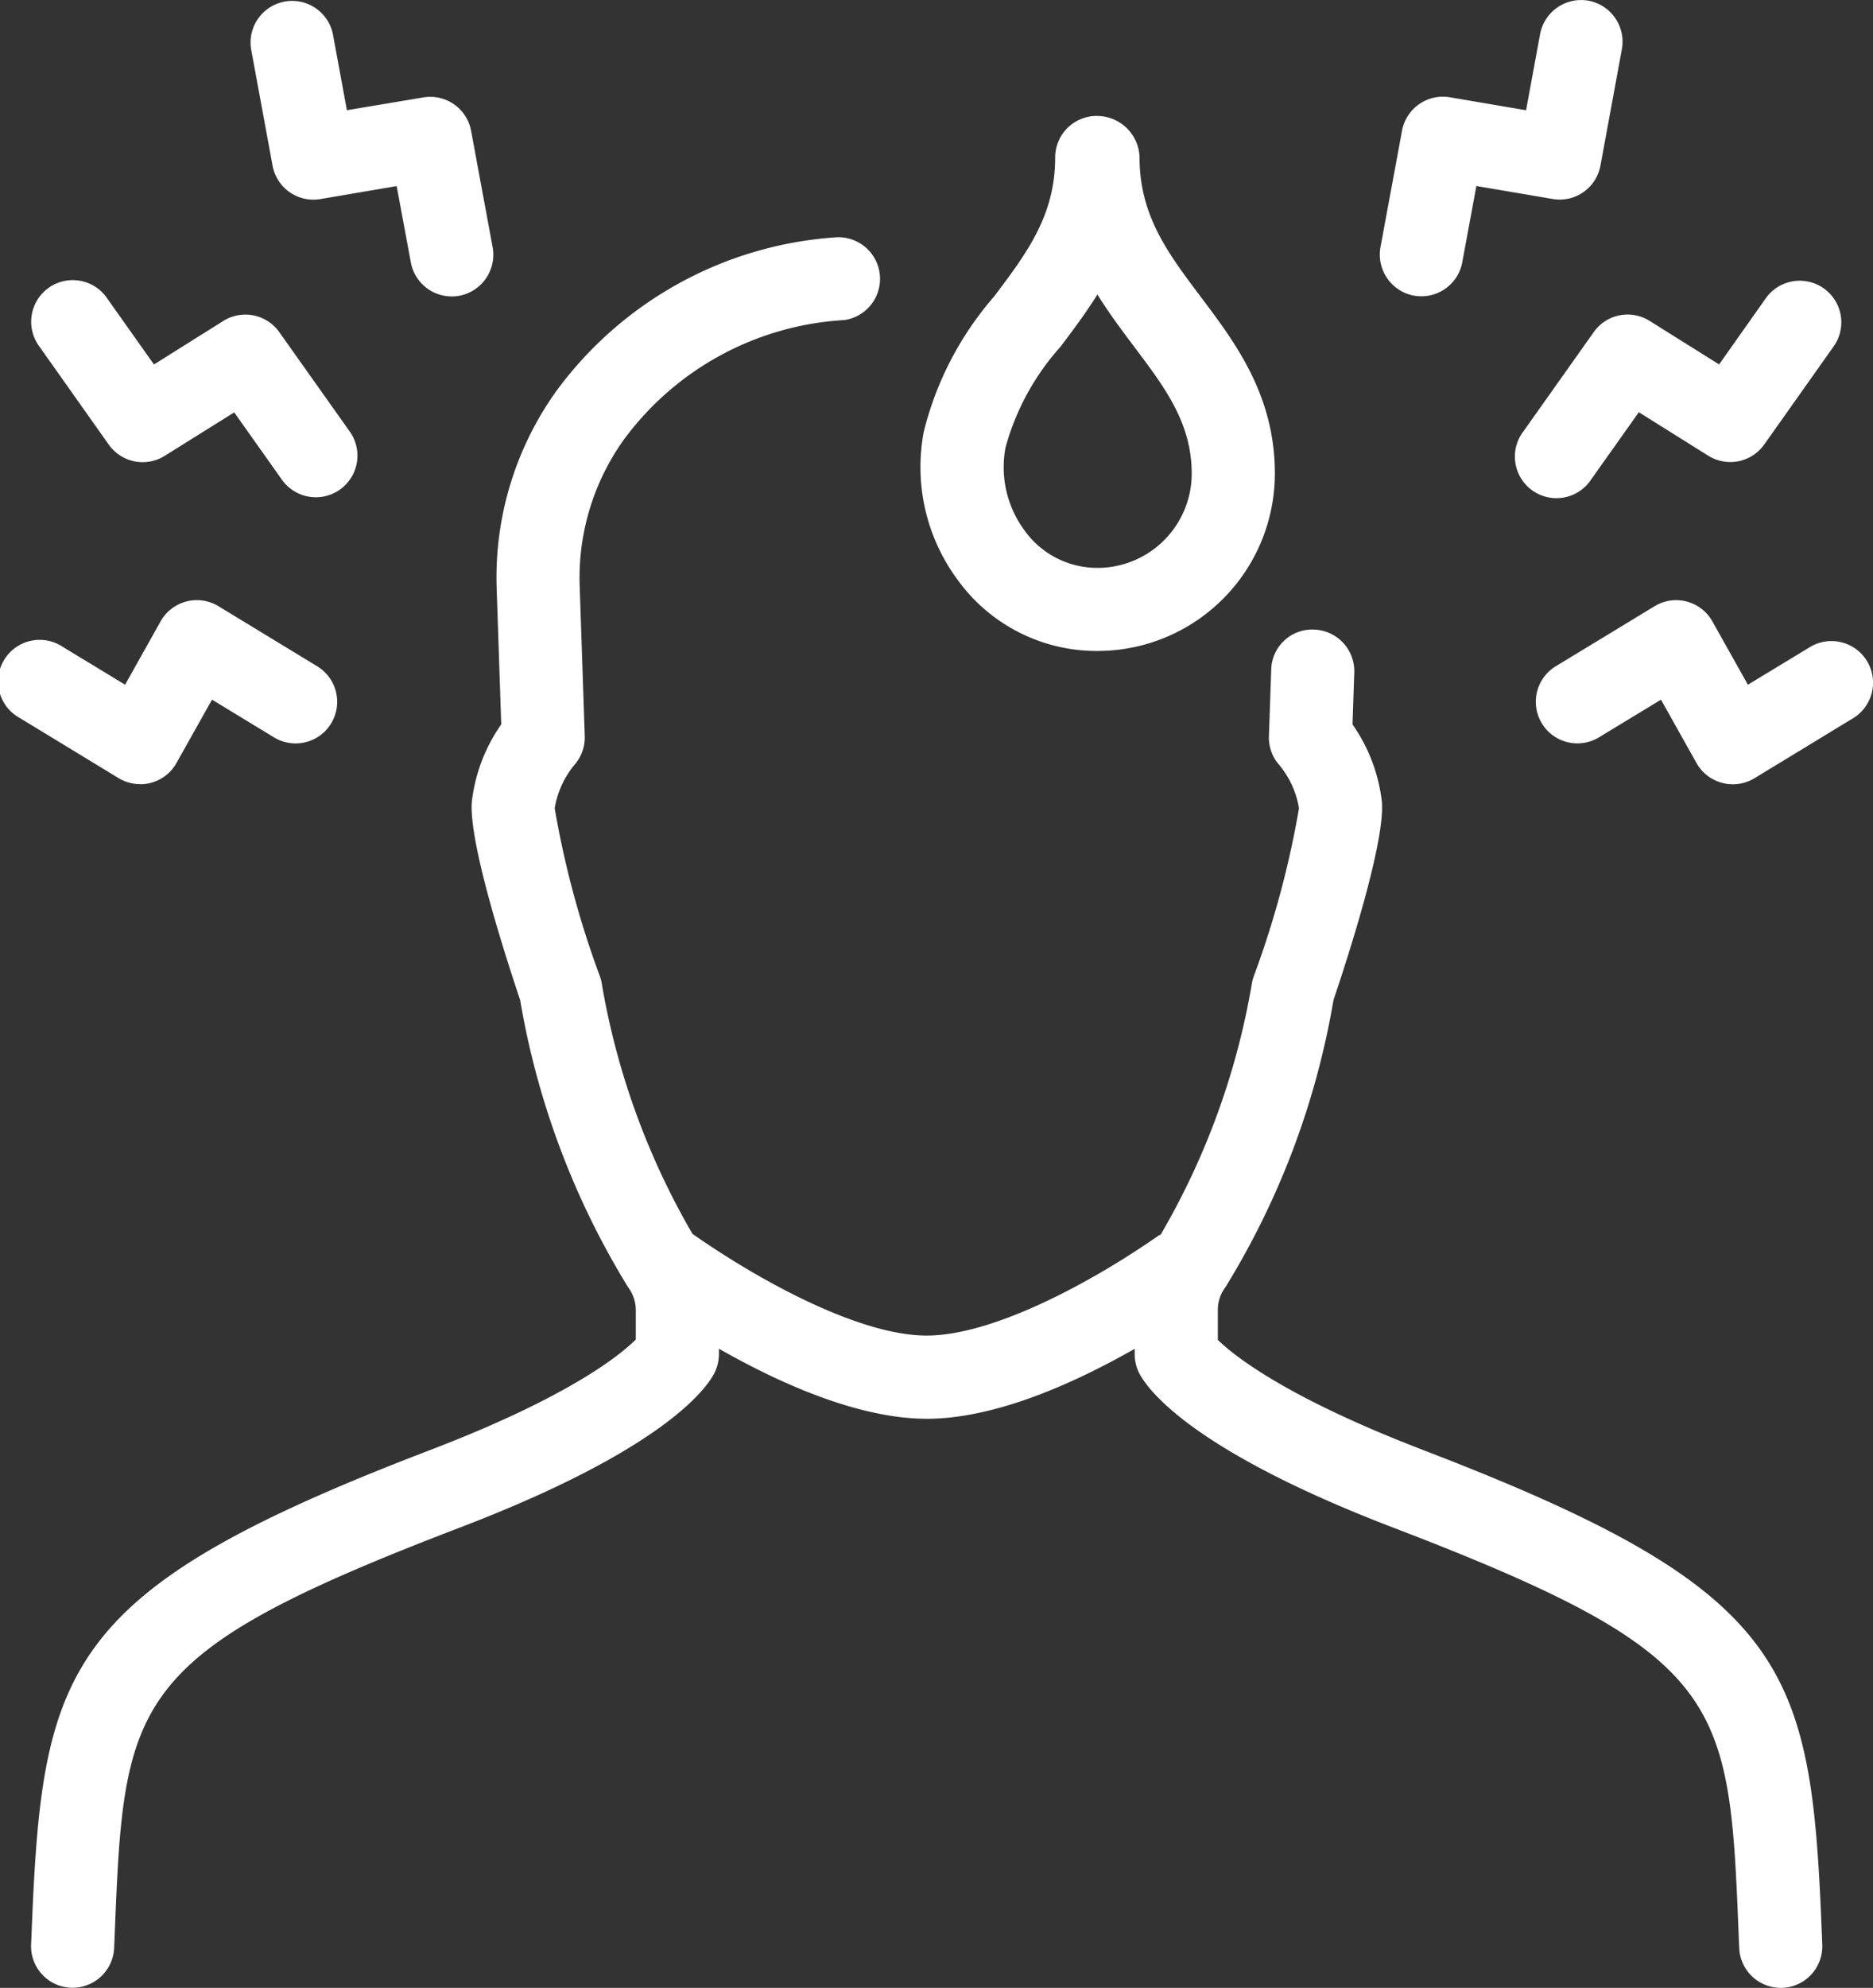 <svg xmlns="http://www.w3.org/2000/svg" xmlns:xlink="http://www.w3.org/1999/xlink" width="62.777" height="66.59" viewBox="0 0 62.777 66.59">
  <rect x="0" y="0" width="62.777" height="66.59" fill="#333333" stroke="none"/>
  <defs>
    <clipPath id="clip-path">
      <rect id="Retângulo_353" data-name="Retângulo 353" width="62.777" height="66.59" fill="#fff"/>
    </clipPath>
  </defs>
  <g id="icon-anxious" transform="translate(0 0)">
    <g id="Grupo_298" data-name="Grupo 298" transform="translate(0 0)" clip-path="url(#clip-path)">
      <path id="Caminho_7871" data-name="Caminho 7871" d="M47.419,46.334c-4.7-1.8-6.41-3.218-6.895-3.694v-1a1.272,1.272,0,0,1,.259-.772A26.908,26.908,0,0,0,44.4,31.258c.555-1.647,1.731-5.331,1.622-6.645a5.624,5.624,0,0,0-.984-2.589l.059-1.735a1.394,1.394,0,0,0-1.343-1.442,1.374,1.374,0,0,0-1.441,1.345l-.077,2.225a1.377,1.377,0,0,0,.336.953,3.032,3.032,0,0,1,.672,1.463,31.4,31.4,0,0,1-1.523,5.646,1.542,1.542,0,0,0-.059.24,24.909,24.909,0,0,1-3.053,8.394c-.02.013-.042.014-.06.026-2.326,1.622-5.592,3.357-7.784,3.357s-5.476-1.75-7.823-3.389l-.022-.01a24.976,24.976,0,0,1-3.043-8.383,1.28,1.28,0,0,0-.059-.24,31.3,31.3,0,0,1-1.52-5.641,3.063,3.063,0,0,1,.673-1.469,1.387,1.387,0,0,0,.334-.953l-.169-5.01a7.946,7.946,0,0,1,1.478-4.915A9.872,9.872,0,0,1,28,8.479a1.394,1.394,0,0,0-.318-2.769,12.674,12.674,0,0,0-9.34,5.161A10.716,10.716,0,0,0,16.354,17.5l.152,4.522a5.64,5.64,0,0,0-.985,2.586c-.11,1.321,1.066,5,1.619,6.65a26.964,26.964,0,0,0,3.615,9.614,1.284,1.284,0,0,1,.261.771v.985c-.527.525-2.248,1.927-6.9,3.705C1.724,51.074,1.118,53.619.761,62.594l-.013.3a1.392,1.392,0,0,0,1.336,1.448h.057a1.394,1.394,0,0,0,1.391-1.338l.013-.3c.32-8.04.378-9.49,11.569-13.774,6.761-2.585,8.238-4.61,8.531-5.168a1.4,1.4,0,0,0,.157-.645v-.181c2.016,1.148,4.661,2.345,6.965,2.347s4.964-1.2,6.97-2.344v.183a1.4,1.4,0,0,0,.162.654c.3.559,1.786,2.584,8.524,5.161,11.188,4.289,11.245,5.738,11.563,13.781l.013.29a1.392,1.392,0,0,0,1.391,1.338h.057A1.391,1.391,0,0,0,60.782,62.9l-.011-.29c-.355-8.98-.959-11.524-13.352-16.274" transform="translate(0.294 2.243)" fill="#fff"/>
      <path id="Caminho_7872" data-name="Caminho 7872" d="M4.7,20.594a1.395,1.395,0,0,0,1.215-.712l1.191-2.122,2.079,1.264a1.393,1.393,0,0,0,1.445-2.383L7.32,14.628a1.394,1.394,0,0,0-1.938.51L4.193,17.259,2.117,16A1.394,1.394,0,1,0,.669,18.378L3.977,20.39a1.386,1.386,0,0,0,.725.2" transform="translate(0 5.677)" fill="#fff"/>
      <path id="Caminho_7873" data-name="Caminho 7873" d="M7.192,8.1,4.865,9.559,3.281,7.322A1.393,1.393,0,1,0,1.006,8.932L3.35,12.243a1.392,1.392,0,0,0,1.877.376l2.328-1.455,1.589,2.241a1.394,1.394,0,1,0,2.273-1.614L9.068,8.479A1.392,1.392,0,0,0,7.192,8.1" transform="translate(0.295 2.65)" fill="#fff"/>
      <path id="Caminho_7874" data-name="Caminho 7874" d="M9.257,3.691,8.787,1.14a1.394,1.394,0,0,0-2.741.506l.719,3.9a1.392,1.392,0,0,0,1.6,1.122l2.56-.435L11.4,8.789a1.394,1.394,0,0,0,1.37,1.14,1.429,1.429,0,0,0,.254-.022,1.4,1.4,0,0,0,1.118-1.625l-.722-3.9a1.392,1.392,0,0,0-1.6-1.12Z" transform="translate(2.37 0.001)" fill="#fff"/>
      <path id="Caminho_7875" data-name="Caminho 7875" d="M46.126,16,44.049,17.26l-1.19-2.121a1.392,1.392,0,0,0-1.936-.51L37.612,16.64a1.393,1.393,0,1,0,1.444,2.383l2.08-1.262,1.19,2.122a1.394,1.394,0,0,0,.863.666,1.365,1.365,0,0,0,.351.046,1.388,1.388,0,0,0,.725-.2l3.308-2.012A1.393,1.393,0,0,0,46.126,16" transform="translate(14.535 5.677)" fill="#fff"/>
      <path id="Caminho_7876" data-name="Caminho 7876" d="M36.719,11.792A1.393,1.393,0,1,0,38.991,13.4l1.59-2.241,2.327,1.456a1.393,1.393,0,0,0,1.877-.376l2.345-3.312a1.394,1.394,0,0,0-2.276-1.609L43.271,9.558,40.944,8.1a1.388,1.388,0,0,0-1.874.375Z" transform="translate(14.347 2.65)" fill="#fff"/>
      <path id="Caminho_7877" data-name="Caminho 7877" d="M40.183.022a1.4,1.4,0,0,0-1.622,1.119l-.47,2.551-2.558-.435a1.394,1.394,0,0,0-1.6,1.122l-.722,3.9a1.4,1.4,0,0,0,1.118,1.623,1.429,1.429,0,0,0,.254.022,1.394,1.394,0,0,0,1.37-1.141l.472-2.553,2.56.435a1.389,1.389,0,0,0,1.6-1.123l.718-3.9A1.4,1.4,0,0,0,40.183.022" transform="translate(13.058 0.001)" fill="#fff"/>
      <path id="Caminho_7878" data-name="Caminho 7878" d="M28.048,2.786a1.393,1.393,0,0,0-1.393,1.393c0,1.941-.949,3.2-2.047,4.656a10.891,10.891,0,0,0-2.356,4.526A6.346,6.346,0,0,0,23.4,18.346a5.748,5.748,0,0,0,4.068,2.334c.2.02.394.029.592.029a5.946,5.946,0,0,0,5.958-5.946c0-2.62-1.32-4.373-2.485-5.918-1.1-1.462-2.05-2.723-2.05-4.665a1.428,1.428,0,0,0-1.432-1.393m-.309,15.121a2.991,2.991,0,0,1-2.108-1.228,3.562,3.562,0,0,1-.642-2.791,8.362,8.362,0,0,1,1.845-3.375c.412-.548.843-1.119,1.233-1.747.392.631.824,1.205,1.237,1.756,1.033,1.37,1.924,2.553,1.924,4.242a3.16,3.16,0,0,1-3.489,3.144" transform="translate(8.711 1.097)" fill="#fff"/>
    </g>
  </g>
</svg>

